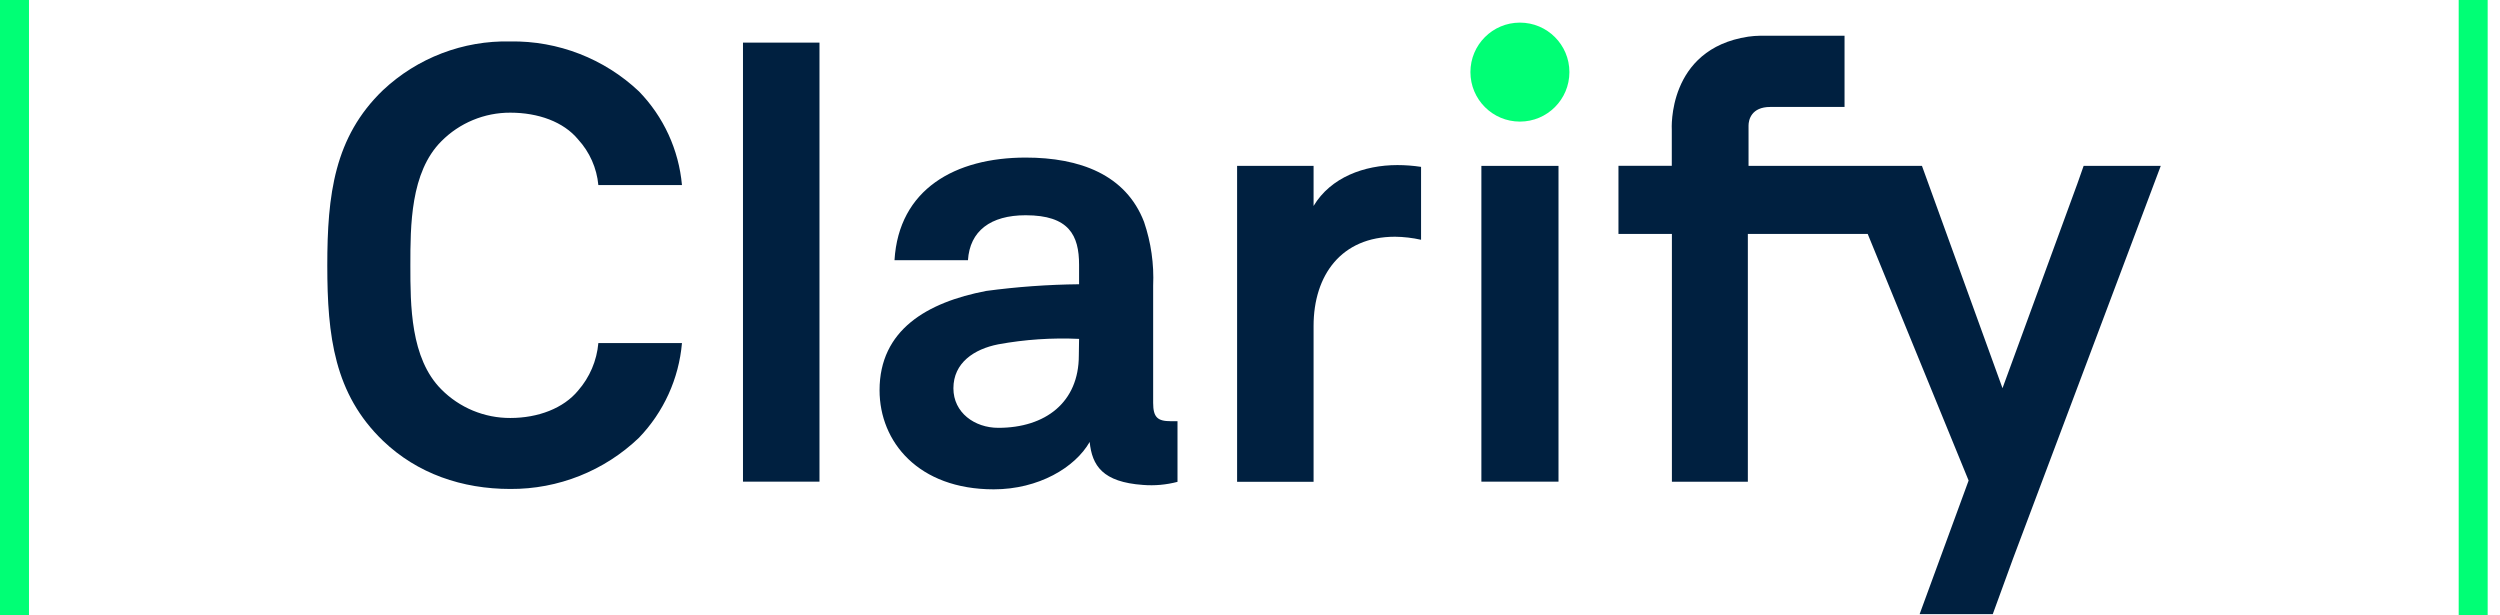 <?xml version="1.0" encoding="UTF-8"?> <svg xmlns="http://www.w3.org/2000/svg" width="130" height="32" viewBox="0 0 130 32" fill="none"><g clip-path="url(#clip0)"><path d="M1.507 0H0V32H1.507V0Z" fill="#00FF75"></path><path d="M129.359 0H127.852V32H129.359V0Z" fill="#00FF75"></path><path d="M79.035 6.323C80.457 6.323 81.609 5.171 81.609 3.749C81.609 2.328 80.457 1.176 79.035 1.176C77.614 1.176 76.462 2.328 76.462 3.749C76.462 5.171 77.614 6.323 79.035 6.323Z" fill="#00FF75"></path><path d="M68.306 10.71V8.626H64.329V25.052H68.306V16.852V16.952C68.306 14.298 69.759 12.31 72.539 12.31C72.995 12.315 73.45 12.368 73.895 12.468V8.677C73.487 8.616 73.076 8.584 72.664 8.584C70.944 8.584 69.199 9.218 68.306 10.71Z" fill="#002040"></path><path d="M42.613 2.216H38.635V25.046H42.613V2.216Z" fill="#002040"></path><path d="M81.042 8.626H77.032V25.046H81.042V8.626Z" fill="#002040"></path><path d="M112.359 8.626H108.349L108.027 9.54L104.13 20.186L99.942 8.626H90.924V6.741C90.924 6.741 90.924 6.69 90.924 6.529C90.924 6.232 91.072 5.562 92.051 5.562H95.916V1.858H91.532C91.322 1.861 91.112 1.877 90.904 1.907C86.675 2.551 86.933 6.738 86.933 6.738V8.622H84.16V12.165H86.939V25.049H90.888V12.165H97.121L102.368 24.988L99.82 31.936H103.624L104.68 29.04L112.359 8.626Z" fill="#002040"></path><path d="M59.964 20.952V14.858C60.014 13.732 59.854 12.607 59.491 11.541C58.544 9.077 56.144 8.194 53.336 8.194C49.67 8.194 46.736 9.837 46.514 13.531H50.334C50.43 12.014 51.503 11.193 53.336 11.193C55.59 11.193 56.112 12.236 56.112 13.77V14.781C54.496 14.798 52.882 14.914 51.281 15.129C48.201 15.721 45.737 17.161 45.737 20.292C45.737 22.975 47.757 25.445 51.673 25.445C54.009 25.445 55.906 24.308 56.663 22.981C56.788 24.212 57.333 25.069 59.442 25.217C60.043 25.264 60.647 25.209 61.23 25.056V21.902H60.876C60.203 21.902 59.964 21.709 59.964 20.952ZM56.099 18.488C56.099 20.92 54.363 22.247 51.912 22.247C50.681 22.247 49.577 21.458 49.577 20.192C49.577 18.868 50.649 18.153 51.909 17.905C53.294 17.652 54.705 17.557 56.112 17.622L56.099 18.488Z" fill="#002040"></path><path d="M33.224 22.765C31.425 24.487 29.027 25.441 26.537 25.426C24.035 25.426 21.706 24.634 19.918 22.923C17.383 20.485 17.019 17.477 17.019 13.805C17.019 10.133 17.38 7.125 19.918 4.686C21.708 3.008 24.084 2.099 26.537 2.155C29.019 2.116 31.418 3.048 33.224 4.751C34.507 6.07 35.298 7.791 35.462 9.624H31.114C31.032 8.739 30.662 7.905 30.061 7.25C29.304 6.332 27.987 5.859 26.537 5.859C25.87 5.856 25.21 5.986 24.593 6.242C23.977 6.497 23.418 6.873 22.949 7.347C21.339 8.957 21.339 11.747 21.339 13.805C21.339 15.863 21.339 18.636 22.949 20.247C23.418 20.721 23.977 21.096 24.593 21.352C25.21 21.607 25.87 21.738 26.537 21.735C27.987 21.735 29.304 21.229 30.061 20.311C30.665 19.62 31.034 18.755 31.114 17.841H35.462C35.302 19.69 34.511 21.428 33.224 22.765V22.765Z" fill="#002040"></path></g><defs><clipPath id="clip0"><rect width="129.362" height="32" fill="#002040"></rect></clipPath></defs></svg> 
